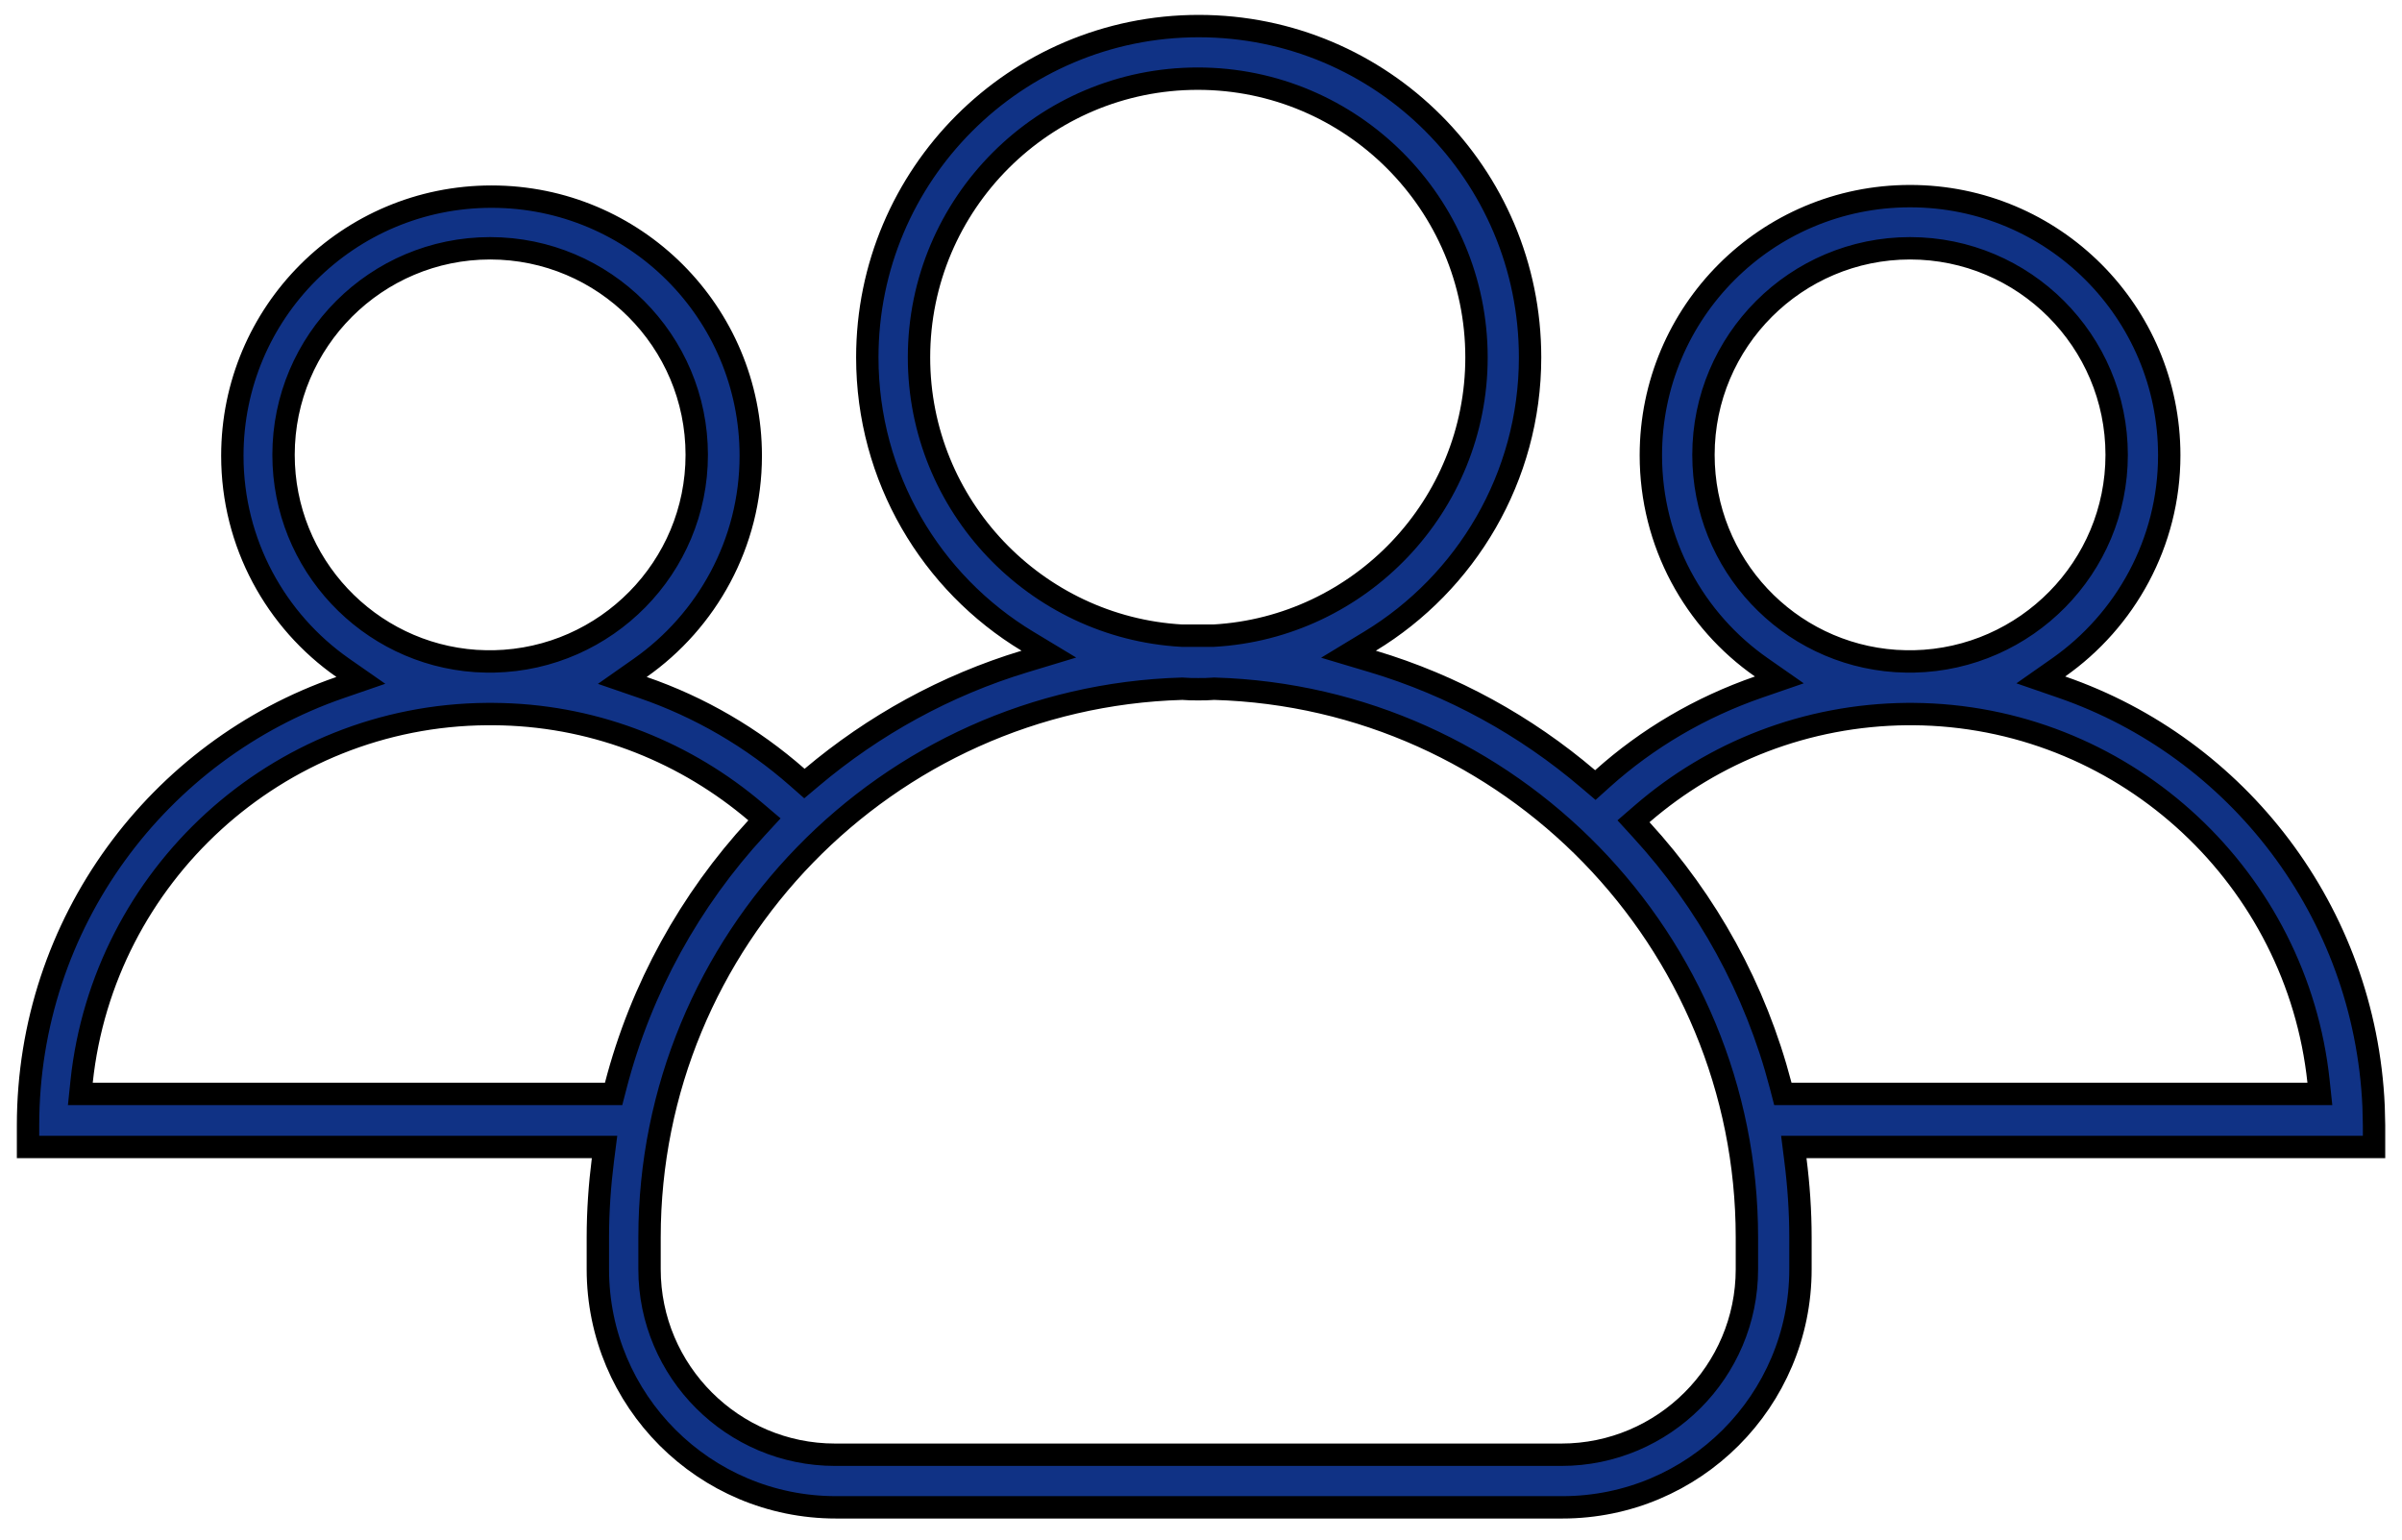 <svg width="92" height="59" viewBox="0 0 92 59" fill="none" xmlns="http://www.w3.org/2000/svg">
<path d="M45.912 0.999C52.926 0.999 58.604 6.675 58.604 13.69C58.604 18.29 56.139 22.337 52.474 24.56L51.649 25.06L52.574 25.336C55.638 26.252 58.44 27.803 60.819 29.83L61.104 30.072L61.382 29.822C63.098 28.281 65.13 27.089 67.357 26.318L68.151 26.044L67.461 25.562C64.898 23.773 63.23 20.797 63.23 17.442C63.23 11.953 67.669 7.513 73.158 7.513C78.647 7.513 83.085 11.953 83.085 17.442C83.085 20.795 81.4 23.773 78.852 25.563L78.166 26.044L78.96 26.318C85.699 28.644 90.581 34.918 90.912 42.384L90.929 43.11V43.936H68.705L68.766 44.419C68.89 45.389 68.96 46.395 68.96 47.398V48.619C68.96 53.659 64.88 57.739 59.839 57.739H32.019C26.979 57.739 22.899 53.659 22.899 48.619V47.398C22.899 46.395 22.97 45.389 23.093 44.419L23.155 43.936H1.074V43.108C1.074 35.345 6.068 28.738 13.026 26.336L13.821 26.062L13.131 25.581C10.568 23.791 8.899 20.814 8.899 17.459C8.899 11.97 13.338 7.532 18.827 7.532C24.316 7.532 28.755 11.97 28.755 17.459C28.755 20.813 27.07 23.79 24.522 25.581L23.835 26.063L24.628 26.336C26.818 27.09 28.817 28.263 30.535 29.771L30.811 30.014L31.093 29.777C33.455 27.785 36.221 26.252 39.251 25.336L40.173 25.057L39.348 24.559C35.667 22.336 33.219 18.291 33.219 13.69C33.219 6.693 38.897 0.999 45.912 0.999ZM45.271 26.382C33.965 26.712 24.878 36.02 24.878 47.398V48.619C24.878 52.535 28.068 55.724 31.984 55.724H59.804C63.72 55.724 66.909 52.535 66.909 48.619V47.398C66.909 36.02 57.822 26.712 46.516 26.382H46.491L46.465 26.384C46.291 26.4 46.095 26.401 45.894 26.401C45.693 26.401 45.496 26.4 45.322 26.384L45.296 26.382H45.271ZM18.663 27.352C10.598 27.407 3.957 33.57 3.126 41.43L3.077 41.903H23.502L23.585 41.583C24.555 37.847 26.44 34.464 28.978 31.714L29.28 31.386L28.94 31.097C26.314 28.864 22.941 27.46 19.242 27.358L18.883 27.352H18.663ZM73.046 27.352C69.173 27.389 65.629 28.809 62.898 31.171L62.565 31.459L62.863 31.785C65.383 34.534 67.234 37.864 68.203 41.583L68.286 41.903H88.854L88.804 41.43C87.987 33.693 81.539 27.6 73.645 27.359L73.268 27.352H73.046ZM18.773 9.511C14.408 9.511 10.86 13.059 10.86 17.423C10.86 21.614 14.119 25.041 18.222 25.32L18.622 25.336H18.926C23.213 25.242 26.686 21.733 26.686 17.423C26.686 13.059 23.138 9.511 18.773 9.511ZM73.158 9.511C68.793 9.511 65.245 13.059 65.245 17.423C65.245 21.614 68.486 25.041 72.605 25.32L73.006 25.336H73.311C77.598 25.241 81.071 21.733 81.071 17.423C81.071 13.059 77.522 9.511 73.158 9.511ZM45.876 3.013C39.985 3.013 35.199 7.8 35.199 13.69C35.199 19.375 39.667 24.031 45.259 24.349H46.493C52.084 24.031 56.552 19.375 56.552 13.69C56.552 7.8 51.766 3.013 45.876 3.013Z" fill="#103285" stroke="black" stroke-width="0.857"/>
</svg>
